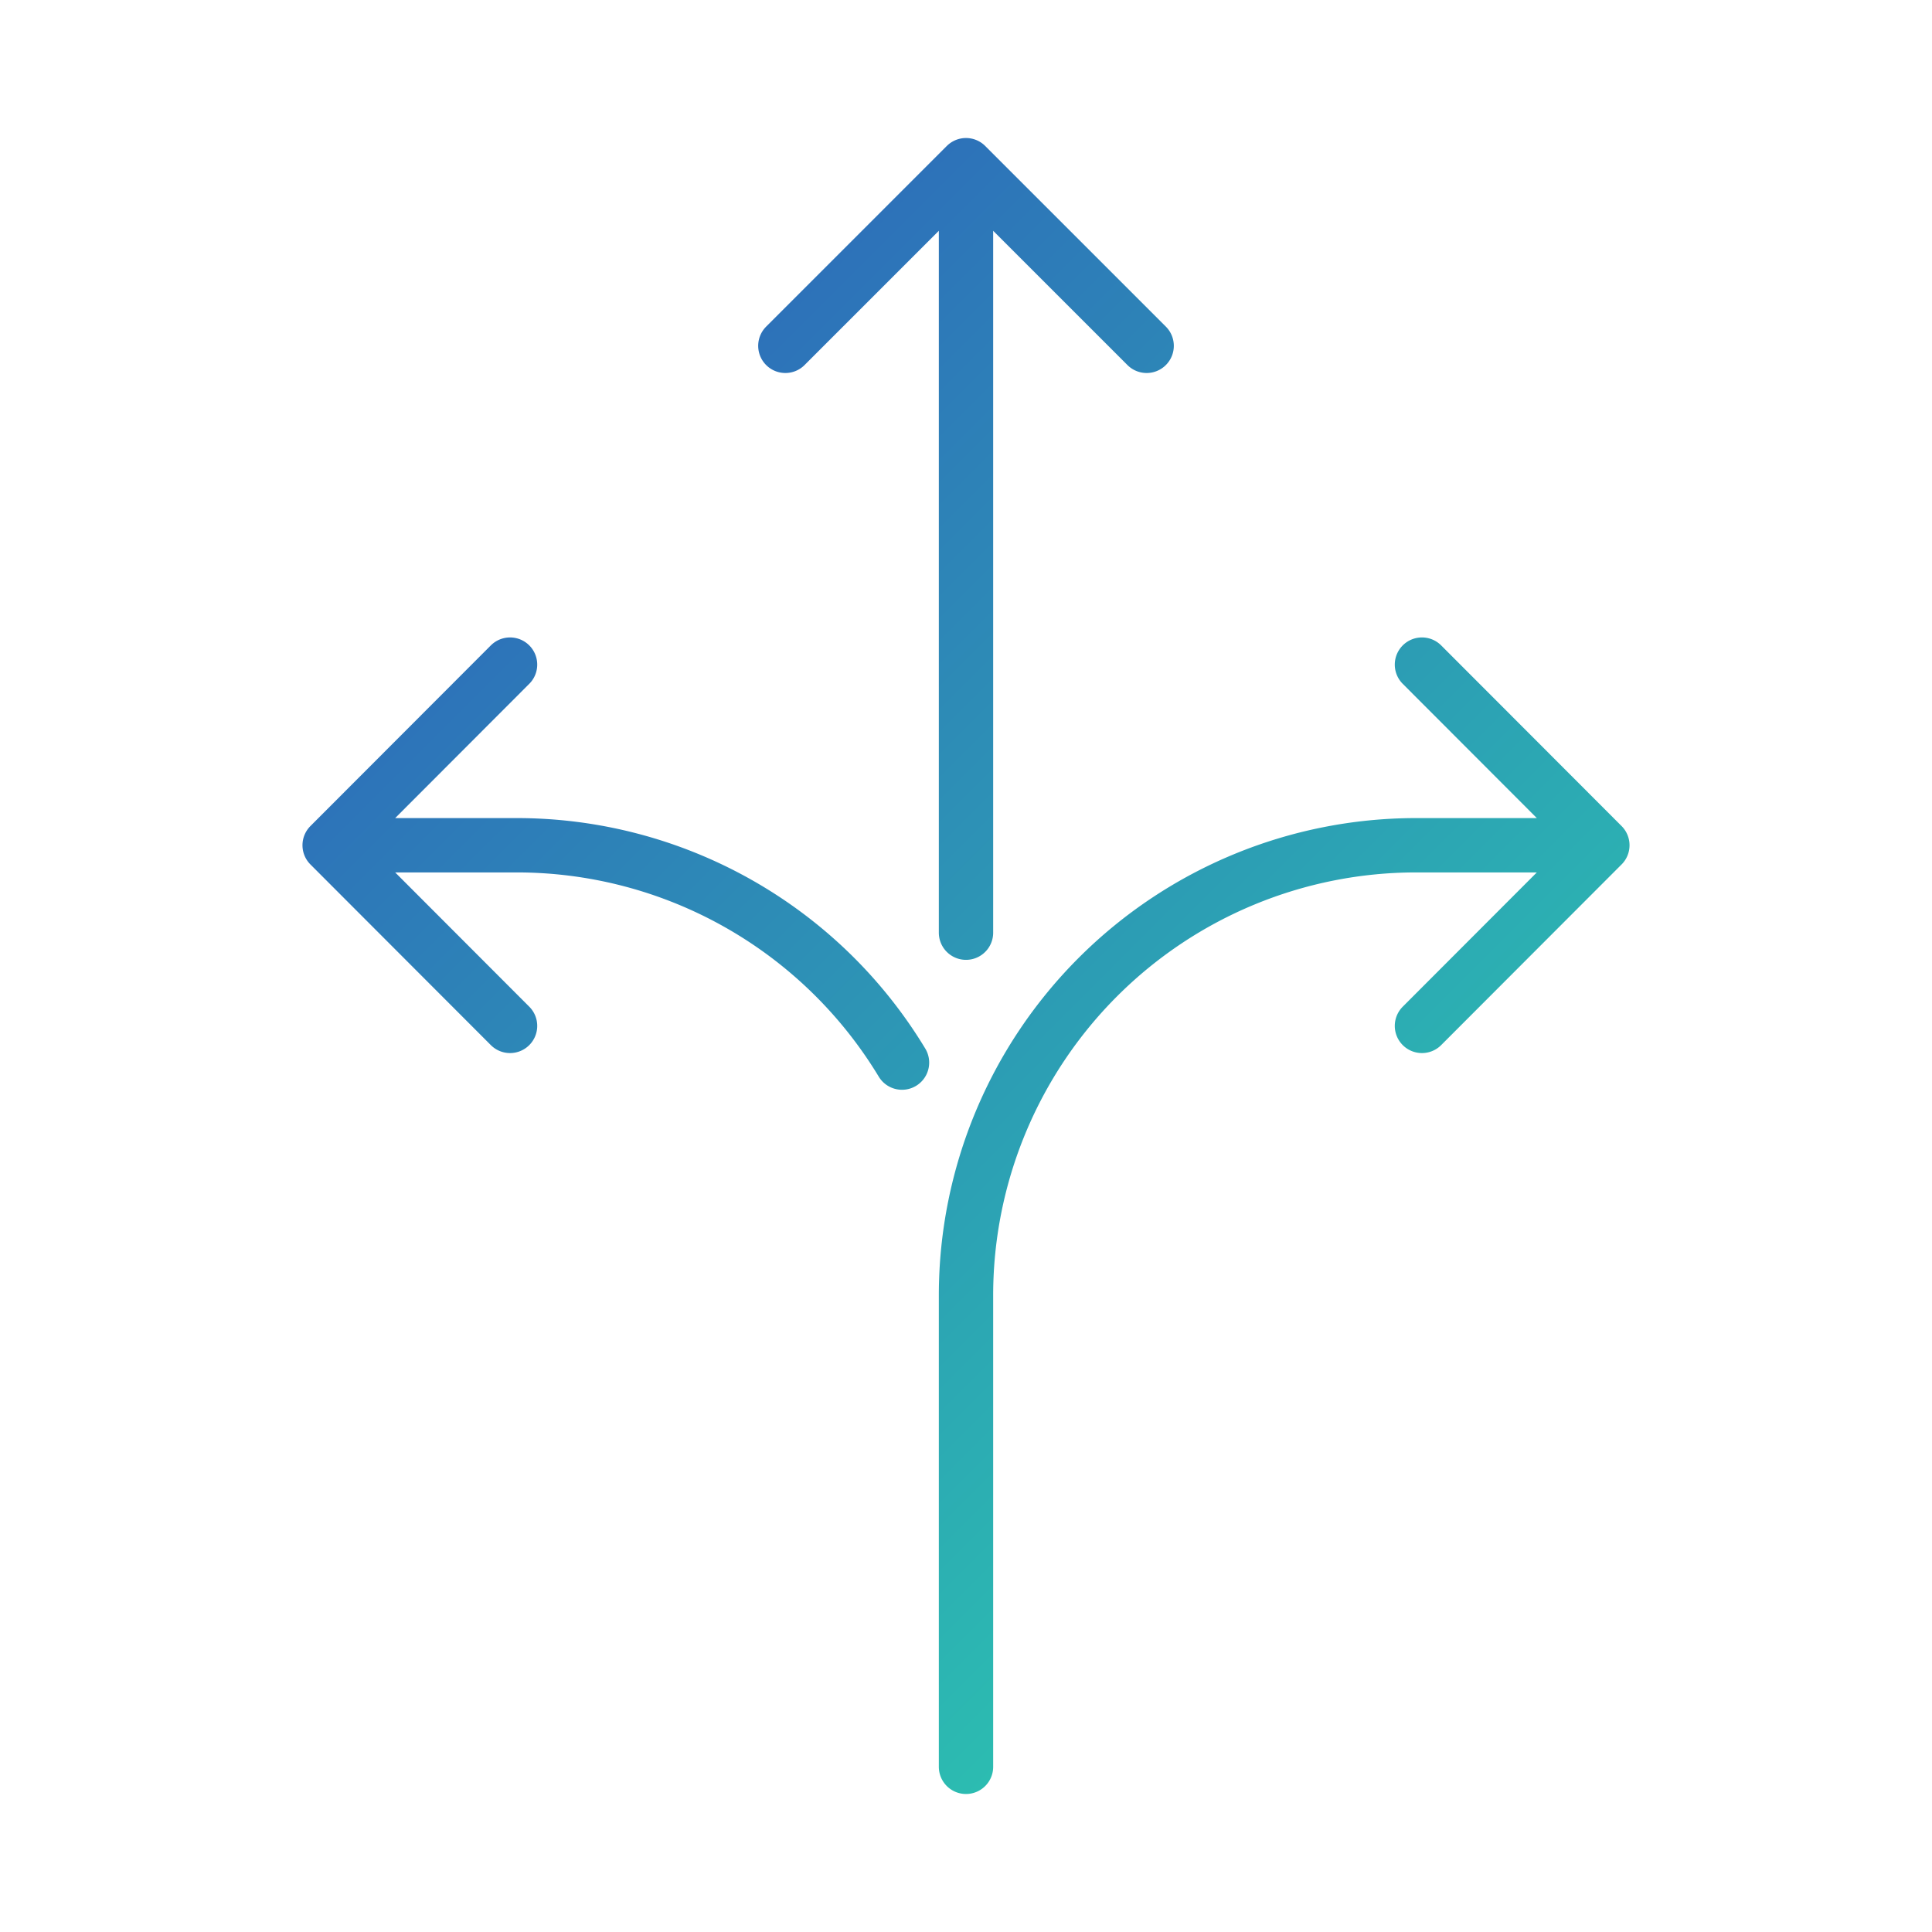 <svg id="Layer_1" data-name="Layer 1" xmlns="http://www.w3.org/2000/svg" xmlns:xlink="http://www.w3.org/1999/xlink" viewBox="0 0 80 80"><defs><style>.cls-1,.cls-2{fill:none;}.cls-2{stroke-linecap:round;stroke-linejoin:round;stroke-width:2.25px;stroke:url(#New_Gradient_Swatch_1);}</style><linearGradient id="New_Gradient_Swatch_1" x1="22.62" y1="22.62" x2="57.38" y2="57.38" gradientUnits="userSpaceOnUse"><stop offset="0" stop-color="#2d72b9"/><stop offset="1" stop-color="#2cbcb1"/></linearGradient></defs><title>FIRE_ICONS</title><rect class="cls-1" width="80" height="80"/><path class="cls-2" d="M40,53.6V73.16m0-64.6V38.62M64.64,35h-6A18.64,18.64,0,0,0,40,53.6M37.35,44a18.64,18.64,0,0,0-16-9h-6M40,6.84l-7.48,7.48M40,6.84l7.48,7.48M66.35,35l-7.47-7.48M66.35,35l-7.47,7.48M13.65,35l7.47,7.48M13.65,35l7.47-7.48"/></svg>